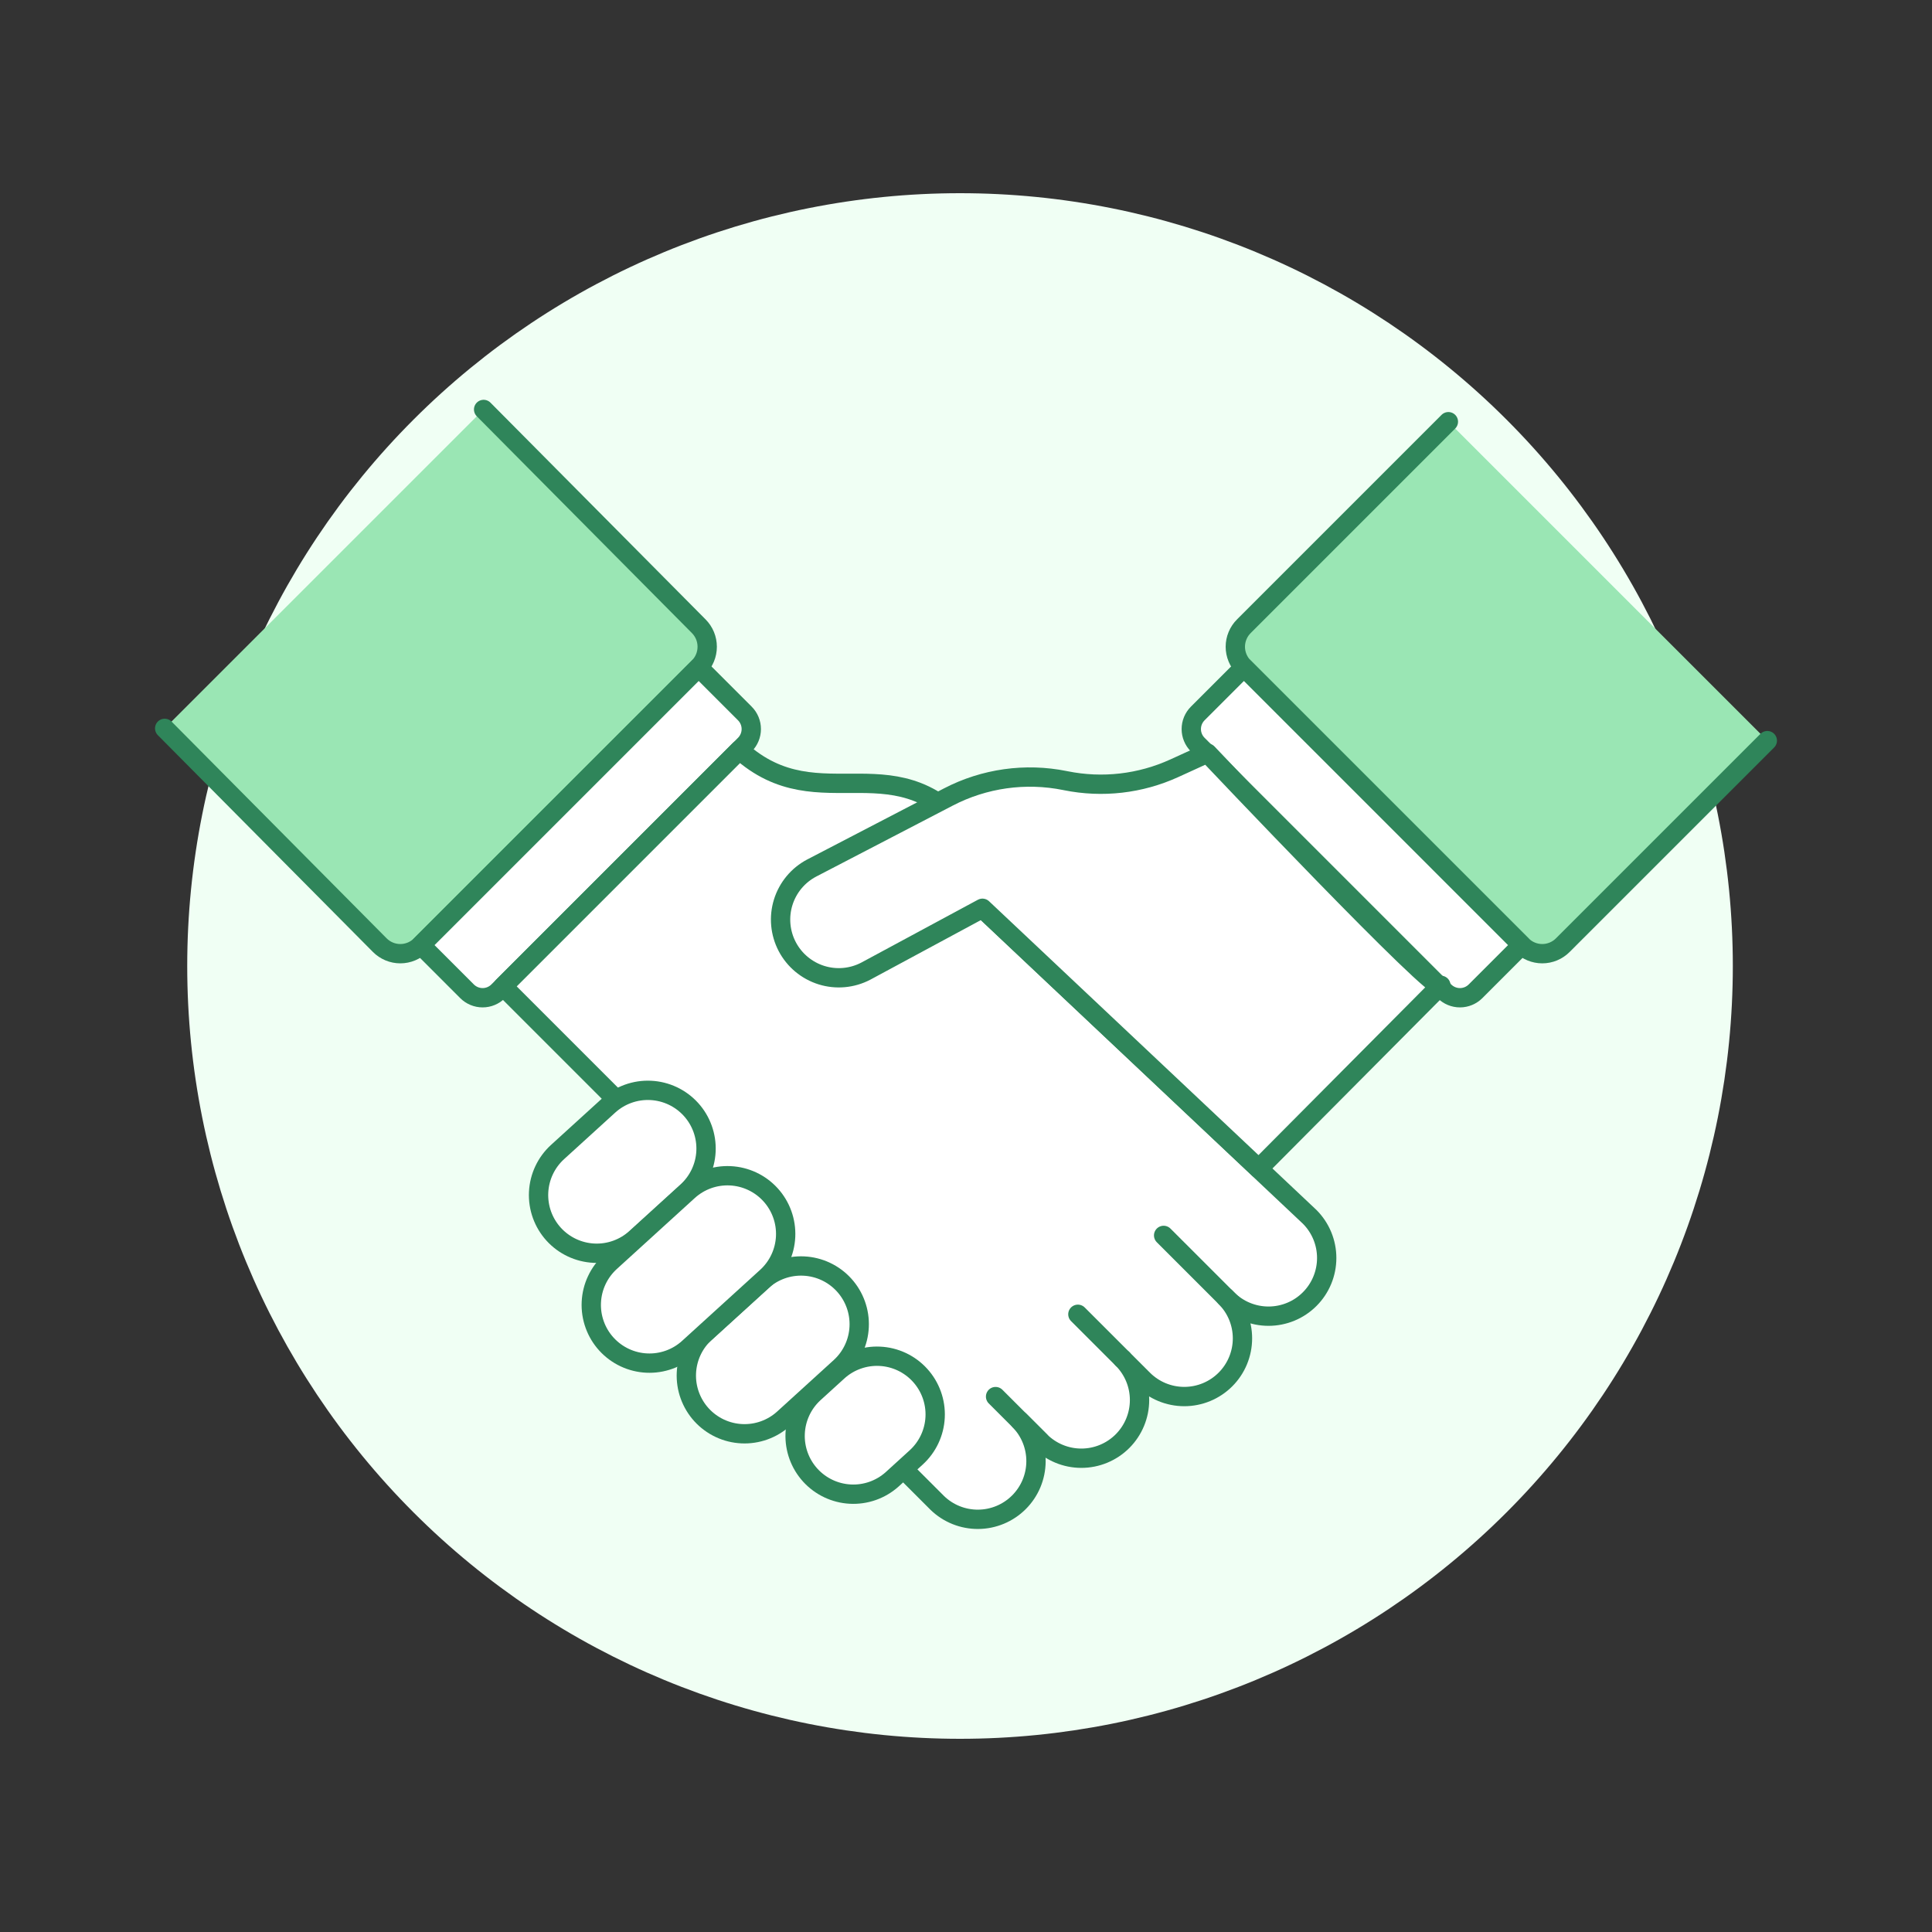 <svg width="140" height="140" viewBox="0 0 140 140" fill="none" xmlns="http://www.w3.org/2000/svg">
<rect x="0" y="0" width="140" height="140" fill="#333333" stroke="none"/>
<path d="M13.567 70C13.567 84.852 19.467 99.096 29.969 109.598C40.471 120.1 54.715 126 69.567 126C84.419 126 98.663 120.1 109.165 109.598C119.667 99.096 125.567 84.852 125.567 70C125.567 55.148 119.667 40.904 109.165 30.402C98.663 19.9 84.419 14 69.567 14C54.715 14 40.471 19.9 29.969 30.402C19.467 40.904 13.567 55.148 13.567 70V70Z" fill="#F0FFF4"/>
<path d="M35.045 29.671L50.63 45.375C50.825 45.571 50.981 45.803 51.087 46.059C51.193 46.315 51.247 46.589 51.247 46.866C51.247 47.143 51.193 47.417 51.087 47.673C50.981 47.929 50.825 48.161 50.63 48.357L30.499 68.486C30.304 68.683 30.072 68.839 29.816 68.946C29.56 69.053 29.285 69.108 29.008 69.108C28.731 69.108 28.456 69.053 28.2 68.946C27.945 68.839 27.712 68.683 27.517 68.486L11.934 52.78L35.045 29.671Z" fill="#9AE6B4"/>
<path d="M35.045 29.671L50.63 45.375C50.825 45.571 50.981 45.803 51.087 46.059C51.193 46.315 51.247 46.589 51.247 46.866C51.247 47.143 51.193 47.417 51.087 47.673C50.981 47.929 50.825 48.161 50.63 48.357L30.499 68.486C30.304 68.683 30.072 68.839 29.816 68.946C29.56 69.053 29.285 69.108 29.008 69.108C28.731 69.108 28.456 69.053 28.2 68.946C27.945 68.839 27.712 68.683 27.517 68.486L11.934 52.78" stroke="#2F855A" stroke-width="1.4" stroke-linecap="round" stroke-linejoin="round"/>
<path d="M30.499 68.487L33.845 71.834C34.144 72.132 34.55 72.3 34.972 72.3C35.395 72.3 35.8 72.132 36.099 71.834L53.976 53.957C54.274 53.658 54.441 53.253 54.441 52.83C54.441 52.408 54.274 52.003 53.976 51.703L50.63 48.357L30.499 68.487Z" fill="white" stroke="#2F855A" stroke-width="1.4" stroke-linecap="round" stroke-linejoin="round"/>
<path d="M53.588 54.345C59.483 59.696 65.099 53.259 70.713 60.885C72.16 62.845 68.676 60.726 70.889 65.541L94.903 88.176C95.295 88.568 95.605 89.033 95.817 89.544C96.029 90.056 96.138 90.604 96.138 91.158C96.138 91.712 96.029 92.26 95.817 92.772C95.605 93.284 95.295 93.749 94.903 94.14C94.512 94.532 94.047 94.843 93.535 95.054C93.023 95.266 92.475 95.375 91.921 95.375C91.367 95.375 90.819 95.266 90.307 95.054C89.796 94.843 89.331 94.532 88.939 94.14L88.799 94C89.191 94.392 89.501 94.857 89.713 95.368C89.925 95.88 90.034 96.428 90.034 96.982C90.034 97.536 89.925 98.084 89.713 98.596C89.501 99.108 89.191 99.573 88.799 99.964C88.408 100.356 87.943 100.666 87.431 100.878C86.919 101.09 86.371 101.199 85.817 101.199C85.263 101.199 84.715 101.09 84.203 100.878C83.692 100.666 83.227 100.356 82.835 99.964L81.34 98.469C82.131 99.26 82.575 100.333 82.575 101.451C82.575 102.569 82.131 103.642 81.34 104.433C80.549 105.224 79.477 105.668 78.358 105.668C77.24 105.668 76.167 105.224 75.376 104.433L73.884 102.942C74.654 103.737 75.081 104.804 75.072 105.911C75.063 107.018 74.62 108.077 73.836 108.86C73.053 109.643 71.994 110.087 70.887 110.095C69.779 110.104 68.713 109.677 67.918 108.906L54.999 95.987C47.317 88.305 48.954 83.976 44.562 79.586L36.455 71.478L53.588 54.345Z" fill="white" stroke="#2F855A" stroke-width="1.4" stroke-linecap="round" stroke-linejoin="round"/>
<path d="M104.955 30.558L90.138 45.375C89.941 45.57 89.784 45.803 89.678 46.059C89.571 46.315 89.516 46.589 89.516 46.866C89.516 47.143 89.571 47.418 89.678 47.674C89.784 47.93 89.941 48.162 90.138 48.357L110.267 68.486C110.462 68.683 110.694 68.84 110.95 68.946C111.206 69.053 111.481 69.108 111.758 69.108C112.035 69.108 112.309 69.053 112.565 68.946C112.821 68.84 113.054 68.683 113.249 68.486L128.066 53.669L104.955 30.558Z" fill="#9AE6B4"/>
<path d="M104.955 30.558L90.138 45.375C89.941 45.57 89.784 45.803 89.678 46.059C89.571 46.315 89.516 46.589 89.516 46.866C89.516 47.143 89.571 47.418 89.678 47.674C89.784 47.93 89.941 48.162 90.138 48.357L110.267 68.486C110.462 68.683 110.694 68.84 110.95 68.946C111.206 69.053 111.481 69.108 111.758 69.108C112.035 69.108 112.309 69.053 112.565 68.946C112.821 68.84 113.054 68.683 113.249 68.486L128.066 53.669" stroke="#2F855A" stroke-width="1.4" stroke-linecap="round" stroke-linejoin="round"/>
<path d="M110.267 68.487L106.921 71.834C106.622 72.132 106.216 72.3 105.794 72.3C105.371 72.3 104.966 72.132 104.667 71.834L86.791 53.957C86.644 53.809 86.526 53.634 86.446 53.44C86.366 53.247 86.325 53.04 86.325 52.83C86.325 52.621 86.366 52.414 86.446 52.22C86.526 52.027 86.644 51.851 86.791 51.703L90.138 48.357L110.267 68.487Z" fill="white" stroke="#2F855A" stroke-width="1.4" stroke-linecap="round" stroke-linejoin="round"/>
<path d="M104.411 71.4C104.411 72.454 87.499 54.573 87.499 54.573L85.099 55.669C82.637 56.794 79.882 57.111 77.23 56.574L77.176 56.563C74.305 55.982 71.322 56.402 68.723 57.753L58.822 62.899C57.831 63.419 57.088 64.311 56.755 65.379C56.422 66.447 56.527 67.604 57.046 68.595C57.566 69.586 58.458 70.329 59.527 70.663C60.595 70.996 61.752 70.891 62.742 70.371L71.191 65.817L91.211 84.679L104.411 71.4Z" fill="white"/>
<path d="M104.411 71.4C104.411 72.454 87.499 54.573 87.499 54.573L85.099 55.669C82.637 56.794 79.882 57.111 77.23 56.574L77.176 56.563C74.305 55.982 71.322 56.402 68.723 57.753L58.822 62.899C57.831 63.419 57.088 64.311 56.755 65.379C56.422 66.447 56.527 67.604 57.046 68.595C57.566 69.586 58.458 70.329 59.527 70.663C60.595 70.996 61.752 70.891 62.742 70.371L71.191 65.817L91.211 84.679L104.411 71.4Z" stroke="#2F855A" stroke-width="1.4" stroke-linejoin="round"/>
<path d="M50.066 80.388C50.818 81.215 51.211 82.308 51.159 83.425C51.106 84.542 50.612 85.593 49.785 86.346L46.081 89.717C45.254 90.47 44.161 90.864 43.044 90.811C41.927 90.758 40.876 90.264 40.123 89.437C39.37 88.609 38.977 87.517 39.03 86.4C39.083 85.282 39.577 84.232 40.404 83.479L44.107 80.108C44.934 79.355 46.027 78.961 47.144 79.014C48.262 79.066 49.312 79.561 50.066 80.388V80.388Z" fill="white" stroke="#2F855A" stroke-width="1.4" stroke-miterlimit="10"/>
<path d="M61.164 93.115C61.917 93.943 62.311 95.035 62.258 96.153C62.206 97.27 61.712 98.321 60.885 99.074L56.791 102.799C56.381 103.172 55.902 103.461 55.381 103.648C54.86 103.836 54.307 103.919 53.754 103.893C53.201 103.867 52.658 103.733 52.157 103.497C51.656 103.261 51.206 102.929 50.833 102.52C50.46 102.11 50.172 101.631 49.984 101.11C49.796 100.589 49.713 100.036 49.739 99.483C49.765 98.93 49.9 98.387 50.135 97.886C50.371 97.385 50.703 96.935 51.112 96.562L55.206 92.835C56.033 92.082 57.126 91.689 58.243 91.742C59.361 91.794 60.411 92.288 61.164 93.115V93.115Z" fill="white" stroke="#2F855A" stroke-width="1.4" stroke-miterlimit="10"/>
<path d="M66.669 99.655C67.422 100.482 67.816 101.575 67.763 102.692C67.711 103.81 67.216 104.86 66.389 105.613L64.635 107.211C63.805 107.948 62.719 108.328 61.611 108.269C60.502 108.21 59.462 107.716 58.715 106.896C57.968 106.075 57.575 104.993 57.62 103.885C57.665 102.776 58.145 101.729 58.957 100.972L60.711 99.375C61.12 99.002 61.599 98.713 62.121 98.526C62.642 98.338 63.195 98.254 63.748 98.281C64.301 98.306 64.844 98.441 65.346 98.677C65.847 98.913 66.296 99.245 66.669 99.655V99.655Z" fill="white" stroke="#2F855A" stroke-width="1.4" stroke-miterlimit="10"/>
<path d="M55.835 86.576C56.588 87.403 56.981 88.496 56.929 89.613C56.876 90.73 56.382 91.781 55.555 92.534L49.901 97.679C49.492 98.052 49.013 98.341 48.492 98.528C47.971 98.716 47.418 98.799 46.865 98.773C46.312 98.748 45.769 98.613 45.268 98.377C44.767 98.141 44.317 97.809 43.944 97.4C43.571 96.99 43.282 96.511 43.095 95.99C42.907 95.469 42.824 94.916 42.85 94.363C42.876 93.81 43.01 93.267 43.246 92.766C43.481 92.265 43.814 91.815 44.223 91.442L49.876 86.296C50.704 85.543 51.796 85.149 52.913 85.202C54.031 85.254 55.082 85.749 55.835 86.576V86.576Z" fill="white" stroke="#2F855A" stroke-width="1.4" stroke-miterlimit="10"/>
<path d="M78.107 95.238L81.339 98.469" stroke="#2F855A" stroke-width="1.4" stroke-linecap="round" stroke-linejoin="round"/>
<path d="M84.321 89.522L89.54 94.741" stroke="#2F855A" stroke-width="1.4" stroke-linecap="round" stroke-linejoin="round"/>
<path d="M72.143 101.202L75.374 104.433" stroke="#2F855A" stroke-width="1.4" stroke-linecap="round" stroke-linejoin="round"/>
</svg>
